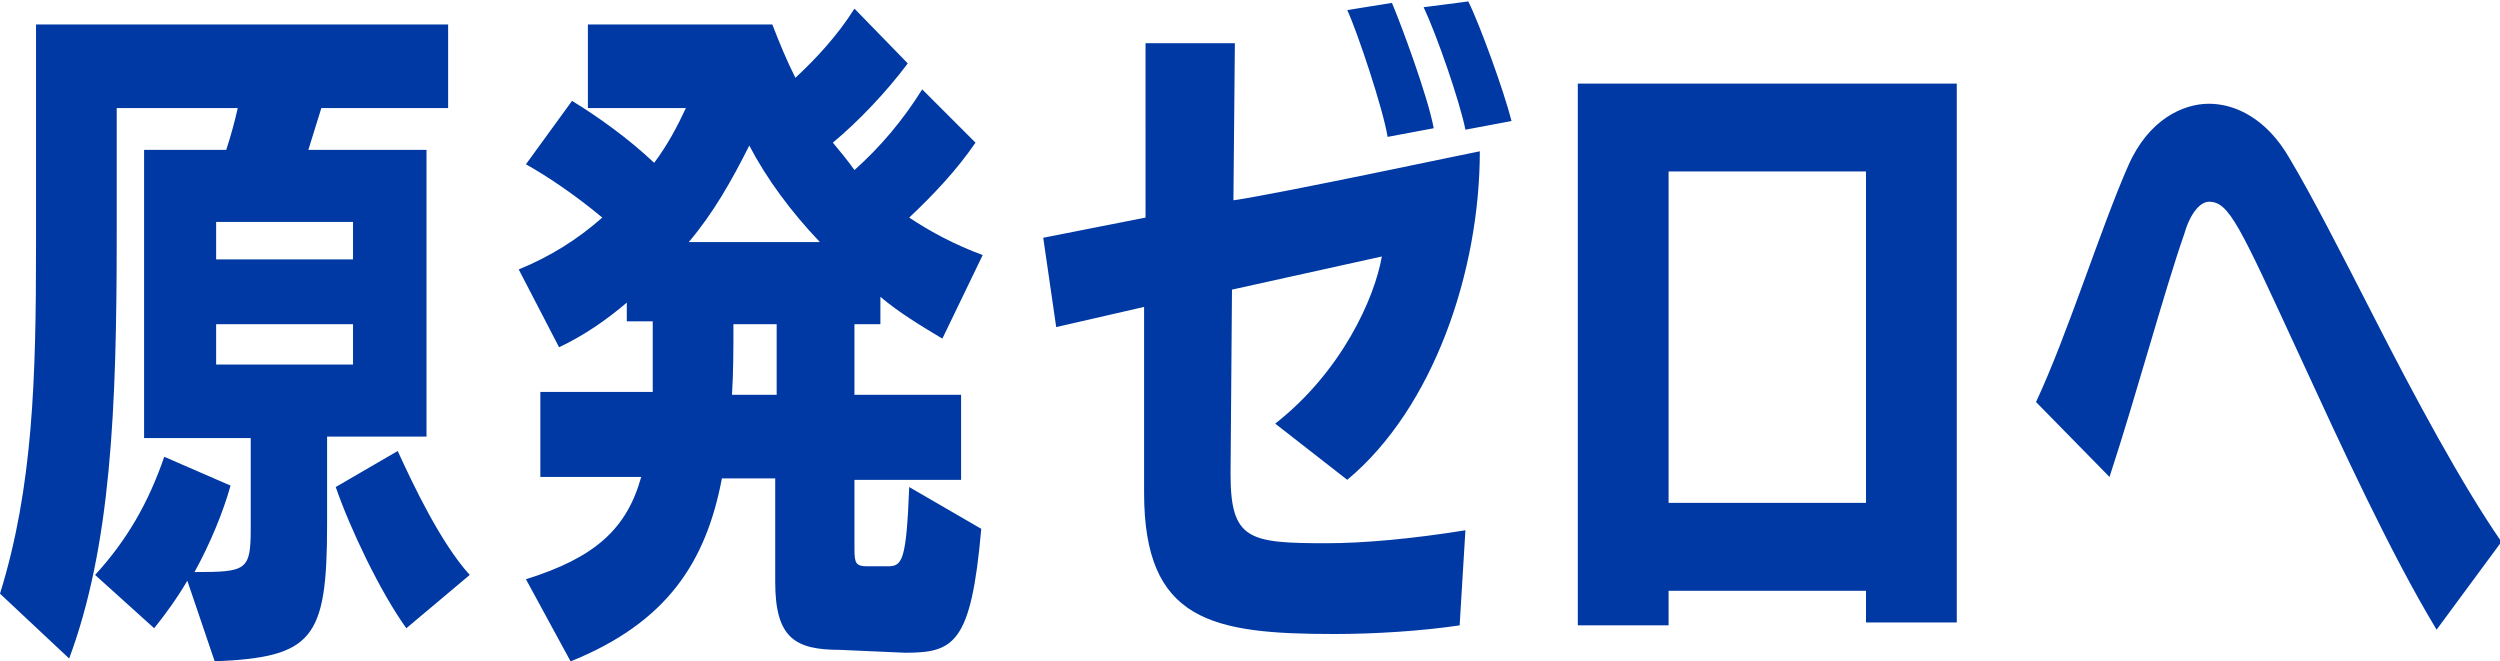 <svg xmlns="http://www.w3.org/2000/svg" width="173.5" height="45.9" style="enable-background:new 0 0 173.5 45.9" xml:space="preserve"><path d="M13 40.3c-.7 1.2-1.5 2.3-2.3 3.3l-4.1-3.7c2.2-2.4 3.7-5 4.8-8.2l4.6 2c-.5 1.8-1.4 4-2.5 6 3.6 0 3.9-.1 3.9-3v-6.3H10v-20h5.7c.3-.9.6-2 .8-2.9H8.1v8.9c0 12-.4 21.5-3.3 29.3L0 41.2c2.3-7.4 2.5-15 2.5-24.1V1.7h28.6v5.8h-8.8l-.9 2.9h8.2v19.9h-6.9v6.1c0 8-1 9.2-7.8 9.5L13 40.3zm11.5-24.9H15V18h9.5v-2.6zm0 7.1H15v2.8h9.5v-2.8zm3.7 21.1c-1.8-2.5-3.9-6.9-4.9-9.8l4.3-2.5c1.1 2.4 3 6.4 5 8.6l-4.4 3.7zm30.1 1.5c-3.1 0-4.5-.8-4.5-4.7v-7.2h-3.7c-1.1 5.8-3.8 10-10.5 12.7l-3.1-5.7c4.8-1.5 7-3.5 8-7.1h-7v-5.9h7.8v-4.9h-1.8V21c-1.4 1.2-3 2.3-4.7 3.1L36 18.7c2.2-.9 4.1-2.1 5.8-3.6-1.8-1.5-3.7-2.8-5.3-3.7L39.7 7c1.8 1.1 3.9 2.6 5.7 4.3.9-1.2 1.6-2.5 2.2-3.8h-6.8V1.7h12.8c.5 1.3 1 2.5 1.6 3.7 1.4-1.3 2.9-2.9 4.1-4.8L63 4.4c-1.5 2-3.4 4-5.2 5.5.5.6 1 1.2 1.5 1.9 1.8-1.6 3.4-3.5 4.7-5.6l3.7 3.7c-1.3 1.9-2.9 3.6-4.6 5.2 1.5 1 3.2 1.9 5.1 2.6l-2.8 5.8c-1.5-.9-3-1.8-4.3-2.9v1.9h-1.8v4.9h7.4v5.9h-7.4v4.8c0 1 .1 1.2.9 1.2h1.4c1 0 1.3-.3 1.5-5.5l5 2.9c-.7 8-1.9 8.6-5.3 8.6l-4.5-.2zm-1.4-28.3c-2-2.1-3.7-4.4-4.9-6.7-1.2 2.4-2.5 4.7-4.2 6.7h9.1zm-3 5.7h-3c0 1.7 0 3.3-.1 4.9h3.1v-4.9zm47.4 20.9c-2.7.4-5.9.6-8.7.6-8.5 0-13.2-.9-13.2-9.8V21.3l-6.1 1.4-.9-6.2 7.1-1.4V3h6.2l-.1 10.9c2.9-.4 17-3.4 17.1-3.4 0 8.3-3.2 17.8-9.2 22.8l-5-3.9c4.6-3.6 6.9-8.7 7.4-11.6l-10.4 2.3c0 1-.1 11.8-.1 12.8 0 4.6 1.3 4.8 6.7 4.8 2.5 0 5.9-.3 9.6-.9l-.4 6.6zm-5-33.9C96 7.6 94.2 2.2 93.5.7l3.1-.5c.6 1.4 2.5 6.5 2.9 8.7l-3.2.6zm5.4-.5c-.4-2-2-6.6-2.9-8.5l3.1-.4c.8 1.6 2.5 6.3 3 8.3l-3.2.6zm27.8 34.2V41h-13.7v2.4h-6.3V5.8h26.3v37.4h-6.3zm0-31.3h-13.7v23h13.7v-23zm39.6 31.8c-3.2-5.3-6.6-12.7-9.5-19-4.2-9.1-4.9-10.7-6.3-10.7-.6 0-1.3.8-1.7 2.2-1.4 4-3.3 11.1-5.2 16.9l-5.1-5.2c2.2-4.7 4.5-12.1 6.4-16.4 1.4-3.2 3.8-4.3 5.6-4.3 1.8 0 4 1 5.6 3.8 1.5 2.5 3.6 6.6 5.8 10.9 2.9 5.7 6.2 11.8 8.9 15.7l-4.5 6.1z" style="fill:#0039a3"/></svg>